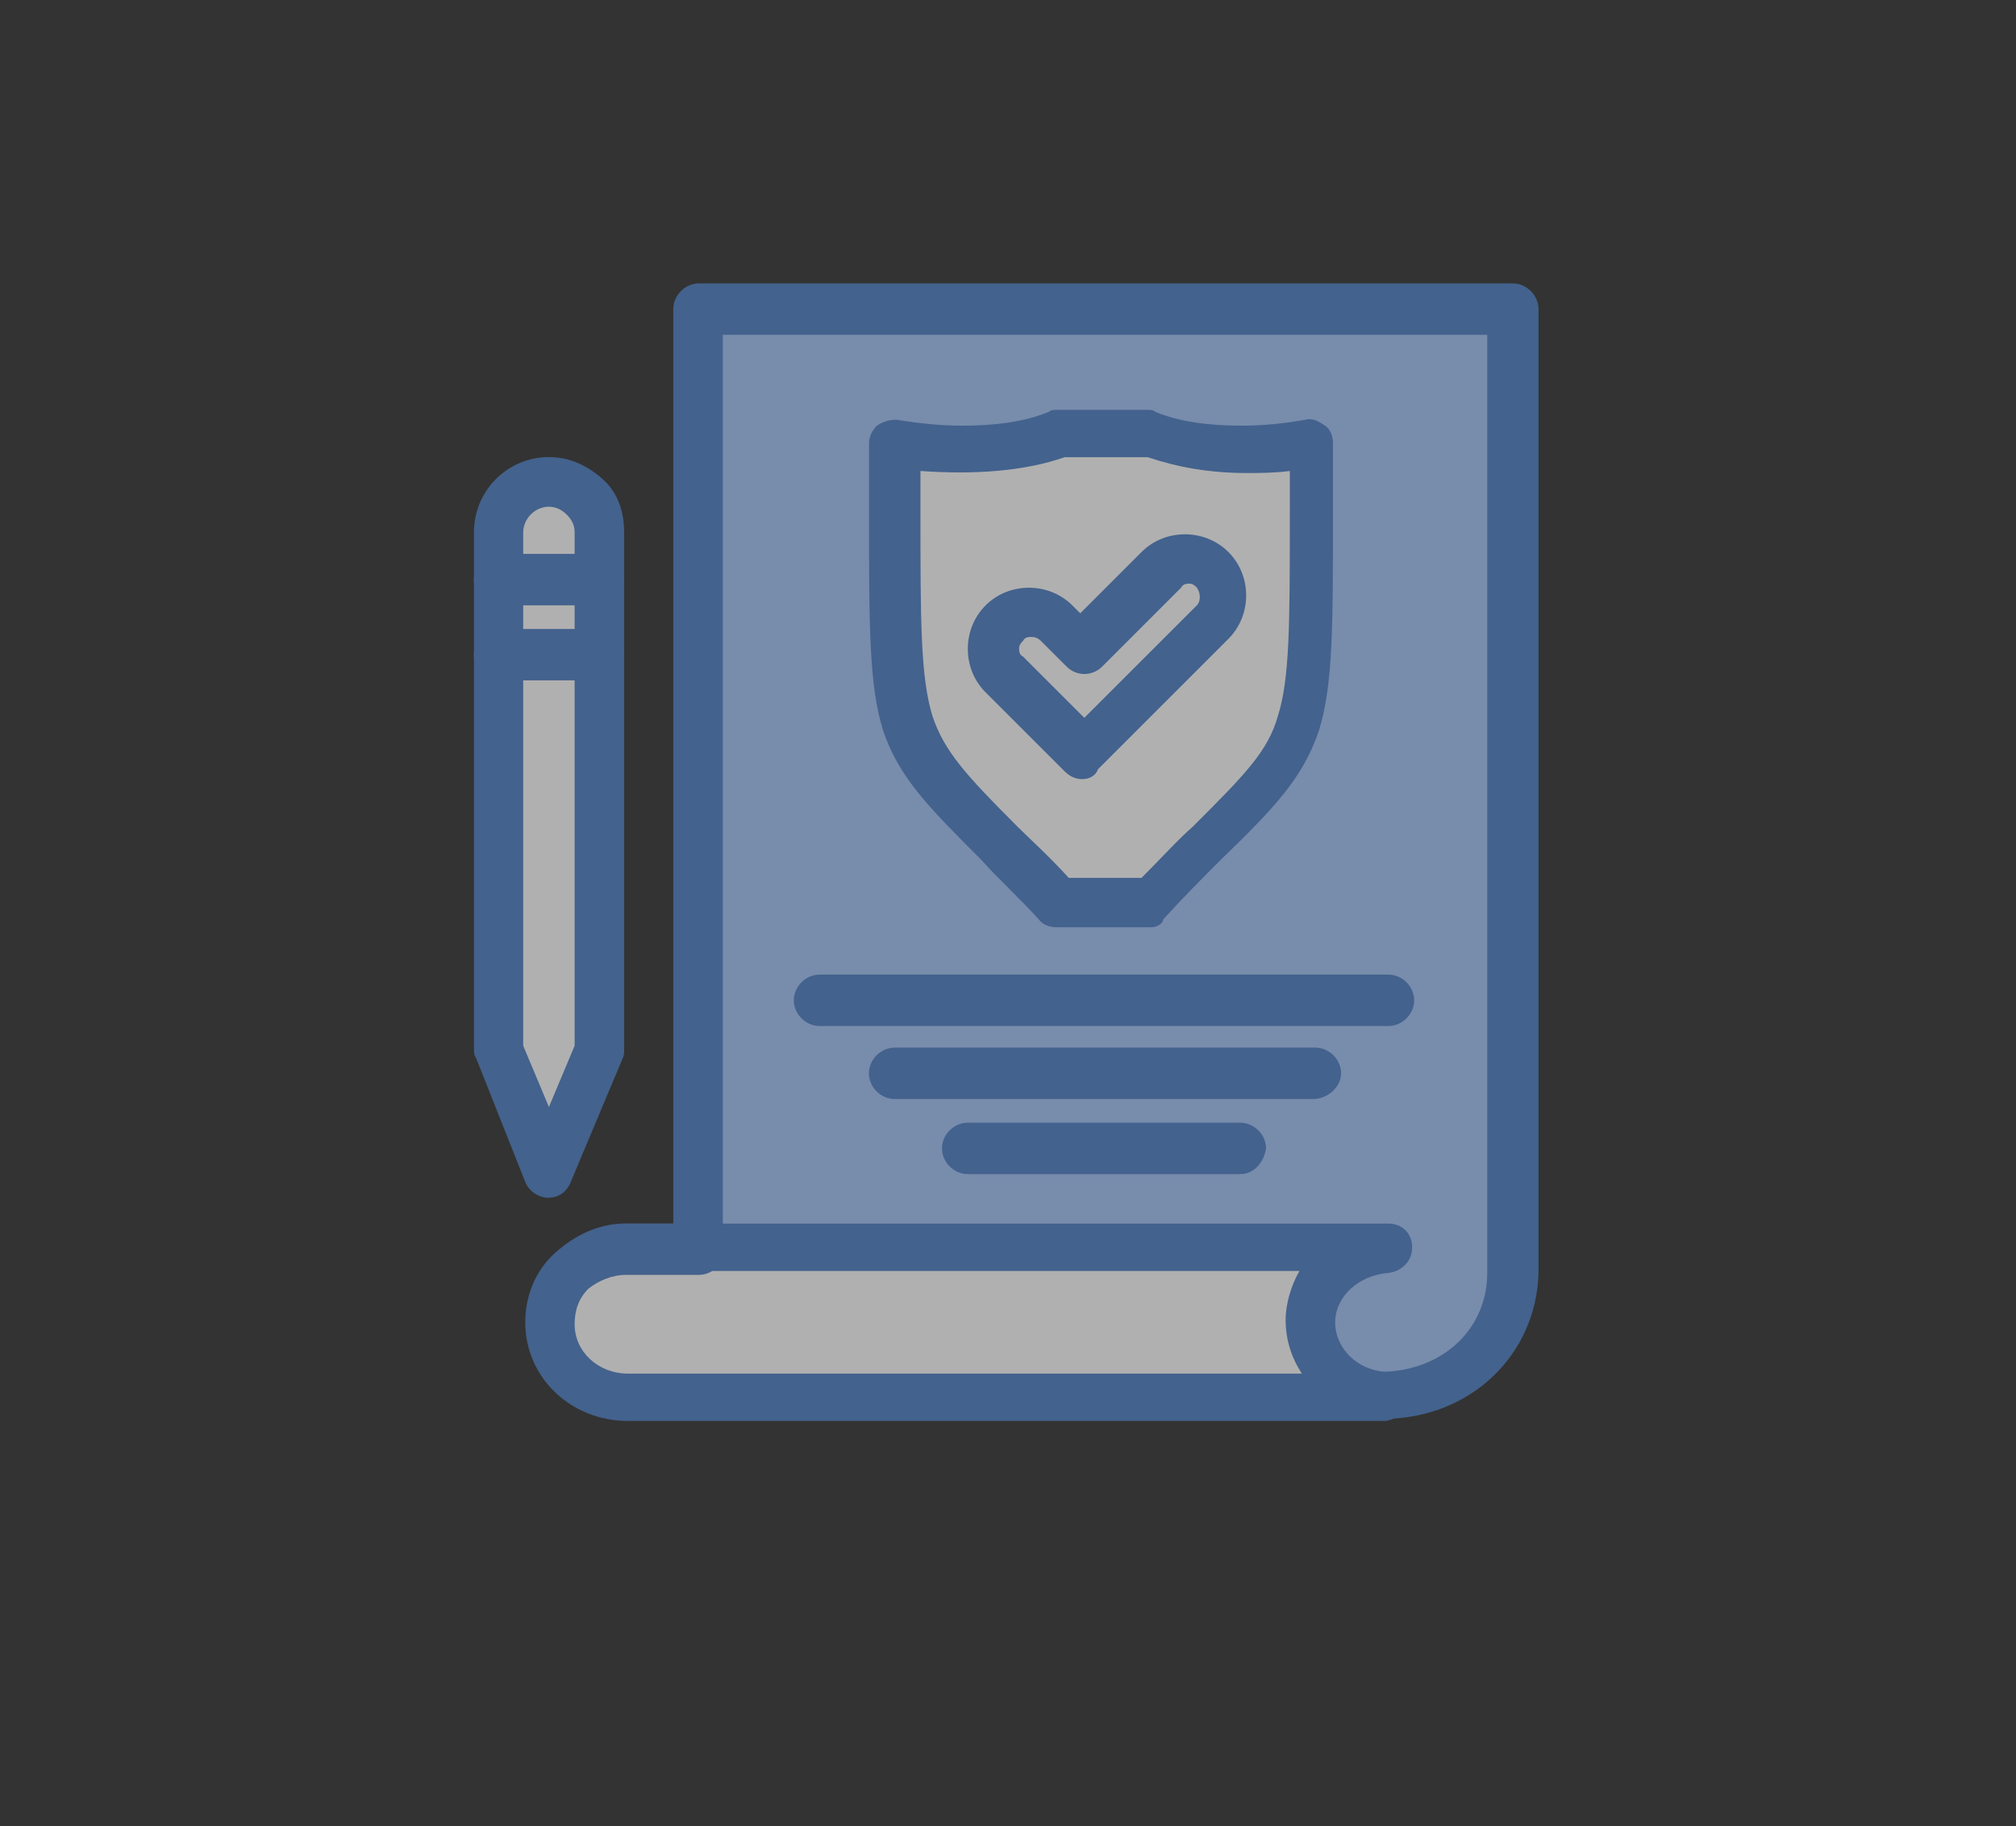 <?xml version="1.0" encoding="UTF-8"?>
<svg id="katman_1" data-name="katman 1" xmlns="http://www.w3.org/2000/svg" viewBox="0 0 149 135">
  <rect x="0" y="0" width="149" height="135" fill="#333333" stroke="none"/>
  <defs>
    <style>
      .cls-1 {
        fill: #fff;
      }

      .cls-1, .cls-2, .cls-3 {
        stroke-width: 0px;
      }

      .cls-2 {
        fill: #a4c4f9;
      }

      .cls-3 {
        fill: #4d80c6;
      }

      .cls-4 {
        opacity: .61;
      }
    </style>
  </defs>
  <g class="cls-4">
    <g id="_717_Insurance_Paper_Policy" data-name="717, Insurance, Paper, Policy">
      <g>
        <path class="cls-2" d="m51.66,22.85v69.35h50.95c-3.07.15-5.69,2.48-5.69,5.4s2.34,5.26,5.4,5.55h0c5.26-.15,9.49-3.8,9.49-9.05V22.85h-60.15Z"/>
        <path class="cls-1" d="m97.07,32.78c-4.53.73-8.61.58-11.97-.73h-6.72c-3.36,1.31-7.59,1.46-12.26.73,0,25.11-1.02,20.44,11.97,33.87h7.01c12.99-13.58,11.97-8.91,11.97-33.87Z"/>
        <rect class="cls-1" x="36.92" y="43" width="7.3" height="5.55"/>
        <polygon class="cls-1" points="44.22 48.4 44.22 77.6 40.57 86.8 36.92 77.6 36.92 48.4 44.22 48.4"/>
        <path class="cls-1" d="m44.22,39.35v3.65h-7.3v-3.65c0-2.04,1.61-3.65,3.65-3.65,1.02,0,1.9.44,2.63,1.02.58.58,1.02,1.61,1.02,2.63Z"/>
        <path class="cls-1" d="m96.92,97.61c0,2.92,2.34,5.26,5.4,5.55h-55.77c-3.21,0-5.84-2.48-5.84-5.55,0-1.46.58-2.92,1.61-3.8,1.02-1.02,2.34-1.61,4.09-1.61h56.5c-3.36.15-5.99,2.48-5.99,5.4Z"/>
        <path class="cls-1" d="m89.77,42.13c1.02,1.02,1.02,2.77,0,3.94l-5.84,5.84-3.94,3.8-3.94-3.94-1.75-1.9c-1.02-1.02-1.02-2.77,0-3.94,1.02-1.02,2.77-1.02,3.94,0l1.9,1.9,5.84-5.84c.88-.88,2.63-.88,3.8.15Z"/>
        <path class="cls-3" d="m102.18,105.05h-55.77c-4.23,0-7.59-3.21-7.59-7.3,0-1.9.73-3.8,2.19-5.11,1.46-1.31,3.21-2.19,5.25-2.19h5.4c1.02,0,1.9.88,1.9,1.9s-.88,1.9-1.9,1.9h-5.4c-1.02,0-2.04.44-2.77,1.02-.73.73-1.02,1.61-1.02,2.63,0,2.04,1.75,3.65,3.94,3.65h55.92c1.02,0,1.9.88,1.9,1.9-.15.73-1.02,1.61-2.04,1.61Z"/>
        <path class="cls-3" d="m102.18,104.91h-.15c-3.94-.29-7.01-3.5-7.01-7.3,0-1.31.44-2.63,1.02-3.65h-44.38c-1.02,0-1.9-.88-1.9-1.9V22.85c0-1.02.88-1.9,1.9-1.9h60.15c1.02,0,1.9.88,1.9,1.9v71.25c-.15,5.99-4.96,10.8-11.53,10.8h0Zm-48.76-14.45h49.2c1.02,0,1.75.73,1.75,1.75s-.73,1.75-1.75,1.9c-2.19.15-3.94,1.75-3.94,3.65s1.61,3.5,3.65,3.65c4.38-.15,7.59-3.21,7.59-7.3V24.75h-56.5v65.7Z"/>
        <path class="cls-3" d="m40.57,88.55c-.73,0-1.46-.44-1.75-1.17l-3.65-9.2c-.14-.15-.14-.44-.14-.73v-38.11c0-3.07,2.48-5.55,5.55-5.55,1.46,0,2.77.58,3.94,1.61,1.17,1.02,1.61,2.48,1.61,3.94v38.25c0,.29,0,.44-.14.73l-3.8,9.05c-.29.73-.88,1.17-1.61,1.17Zm-1.9-11.24l1.9,4.53,1.9-4.53v-37.96c0-.44-.15-.88-.59-1.31-.29-.29-.73-.58-1.31-.58-1.02,0-1.9.88-1.9,1.9v37.96Z"/>
        <path class="cls-3" d="m44.22,44.75h-7.3c-1.02,0-1.9-.88-1.9-1.9s.88-1.9,1.9-1.9h7.3c1.02,0,1.9.88,1.9,1.9-.14,1.02-.87,1.9-1.9,1.9Z"/>
        <path class="cls-3" d="m44.22,50.3h-7.3c-1.02,0-1.9-.88-1.9-1.9s.88-1.9,1.9-1.9h7.3c1.02,0,1.9.88,1.9,1.9-.14,1.02-.87,1.9-1.9,1.9Z"/>
        <path class="cls-3" d="m79.99,57.6c-.44,0-.88-.15-1.31-.58l-5.84-5.84c-.88-.88-1.31-2.04-1.31-3.21s.44-2.34,1.31-3.21c.88-.88,2.04-1.31,3.21-1.31s2.34.44,3.21,1.31l.58.58,4.53-4.53c.88-.88,2.04-1.31,3.21-1.31s2.34.44,3.21,1.31c1.75,1.75,1.75,4.67,0,6.42l-9.64,9.64c-.15.44-.58.73-1.17.73Zm-3.8-10.51c-.15,0-.44,0-.58.29-.29.29-.29.44-.29.58s0,.44.29.58l4.53,4.53,8.32-8.32c.29-.29.29-.88,0-1.31-.29-.29-.44-.29-.58-.29s-.44,0-.58.29l-5.84,5.84c-.73.73-1.9.73-2.63,0l-1.9-1.9c-.29-.29-.58-.29-.73-.29Z"/>
        <path class="cls-3" d="m85.1,68.55h-7.01c-.44,0-1.02-.15-1.31-.58-1.61-1.75-3.07-3.07-4.23-4.38-3.94-3.94-6.13-6.13-7.3-9.64-1.02-3.36-1.02-7.59-1.02-16.21v-4.96c0-.58.29-1.02.58-1.31.44-.29.88-.44,1.46-.44,1.75.29,3.36.44,4.82.44,2.48,0,4.67-.29,6.42-1.02.14-.15.44-.15.58-.15h6.72c.15,0,.44,0,.58.15,1.75.73,3.94,1.02,6.42,1.02,1.46,0,3.07-.15,4.67-.44.58-.15,1.02.15,1.46.44.44.29.58.88.58,1.31v4.96c0,8.61,0,12.85-1.02,16.21-1.17,3.5-3.21,5.69-7.3,9.64-1.31,1.31-2.63,2.63-4.23,4.38,0,.29-.44.58-.88.58Zm-6.13-3.65h5.4c1.46-1.46,2.63-2.77,3.8-3.8,3.8-3.8,5.55-5.55,6.28-8.18.88-2.77.88-6.86.88-15.18v-2.92c-1.17.15-2.19.15-3.21.15-2.77,0-5.11-.44-7.3-1.17h-6.13c-2.92,1.02-6.57,1.31-10.66,1.02v2.92c0,8.18,0,12.26.88,15.18.88,2.63,2.48,4.38,6.28,8.18,1.02,1.02,2.34,2.19,3.8,3.8Z"/>
        <path class="cls-3" d="m102.62,75.85h-42.05c-1.02,0-1.9-.88-1.9-1.9s.88-1.9,1.9-1.9h42.05c1.02,0,1.9.88,1.9,1.9s-.88,1.9-1.9,1.9Z"/>
        <path class="cls-3" d="m97.07,81.25h-30.95c-1.02,0-1.9-.88-1.9-1.9s.88-1.9,1.9-1.9h31.1c1.02,0,1.9.88,1.9,1.9s-1.02,1.9-2.04,1.9Z"/>
        <path class="cls-3" d="m91.67,86.8h-20.15c-1.02,0-1.9-.88-1.9-1.9s.88-1.9,1.9-1.9h20.15c1.02,0,1.9.88,1.9,1.9-.15,1.02-.88,1.9-1.9,1.9Z"/>
      </g>
    </g>
  </g>
</svg>